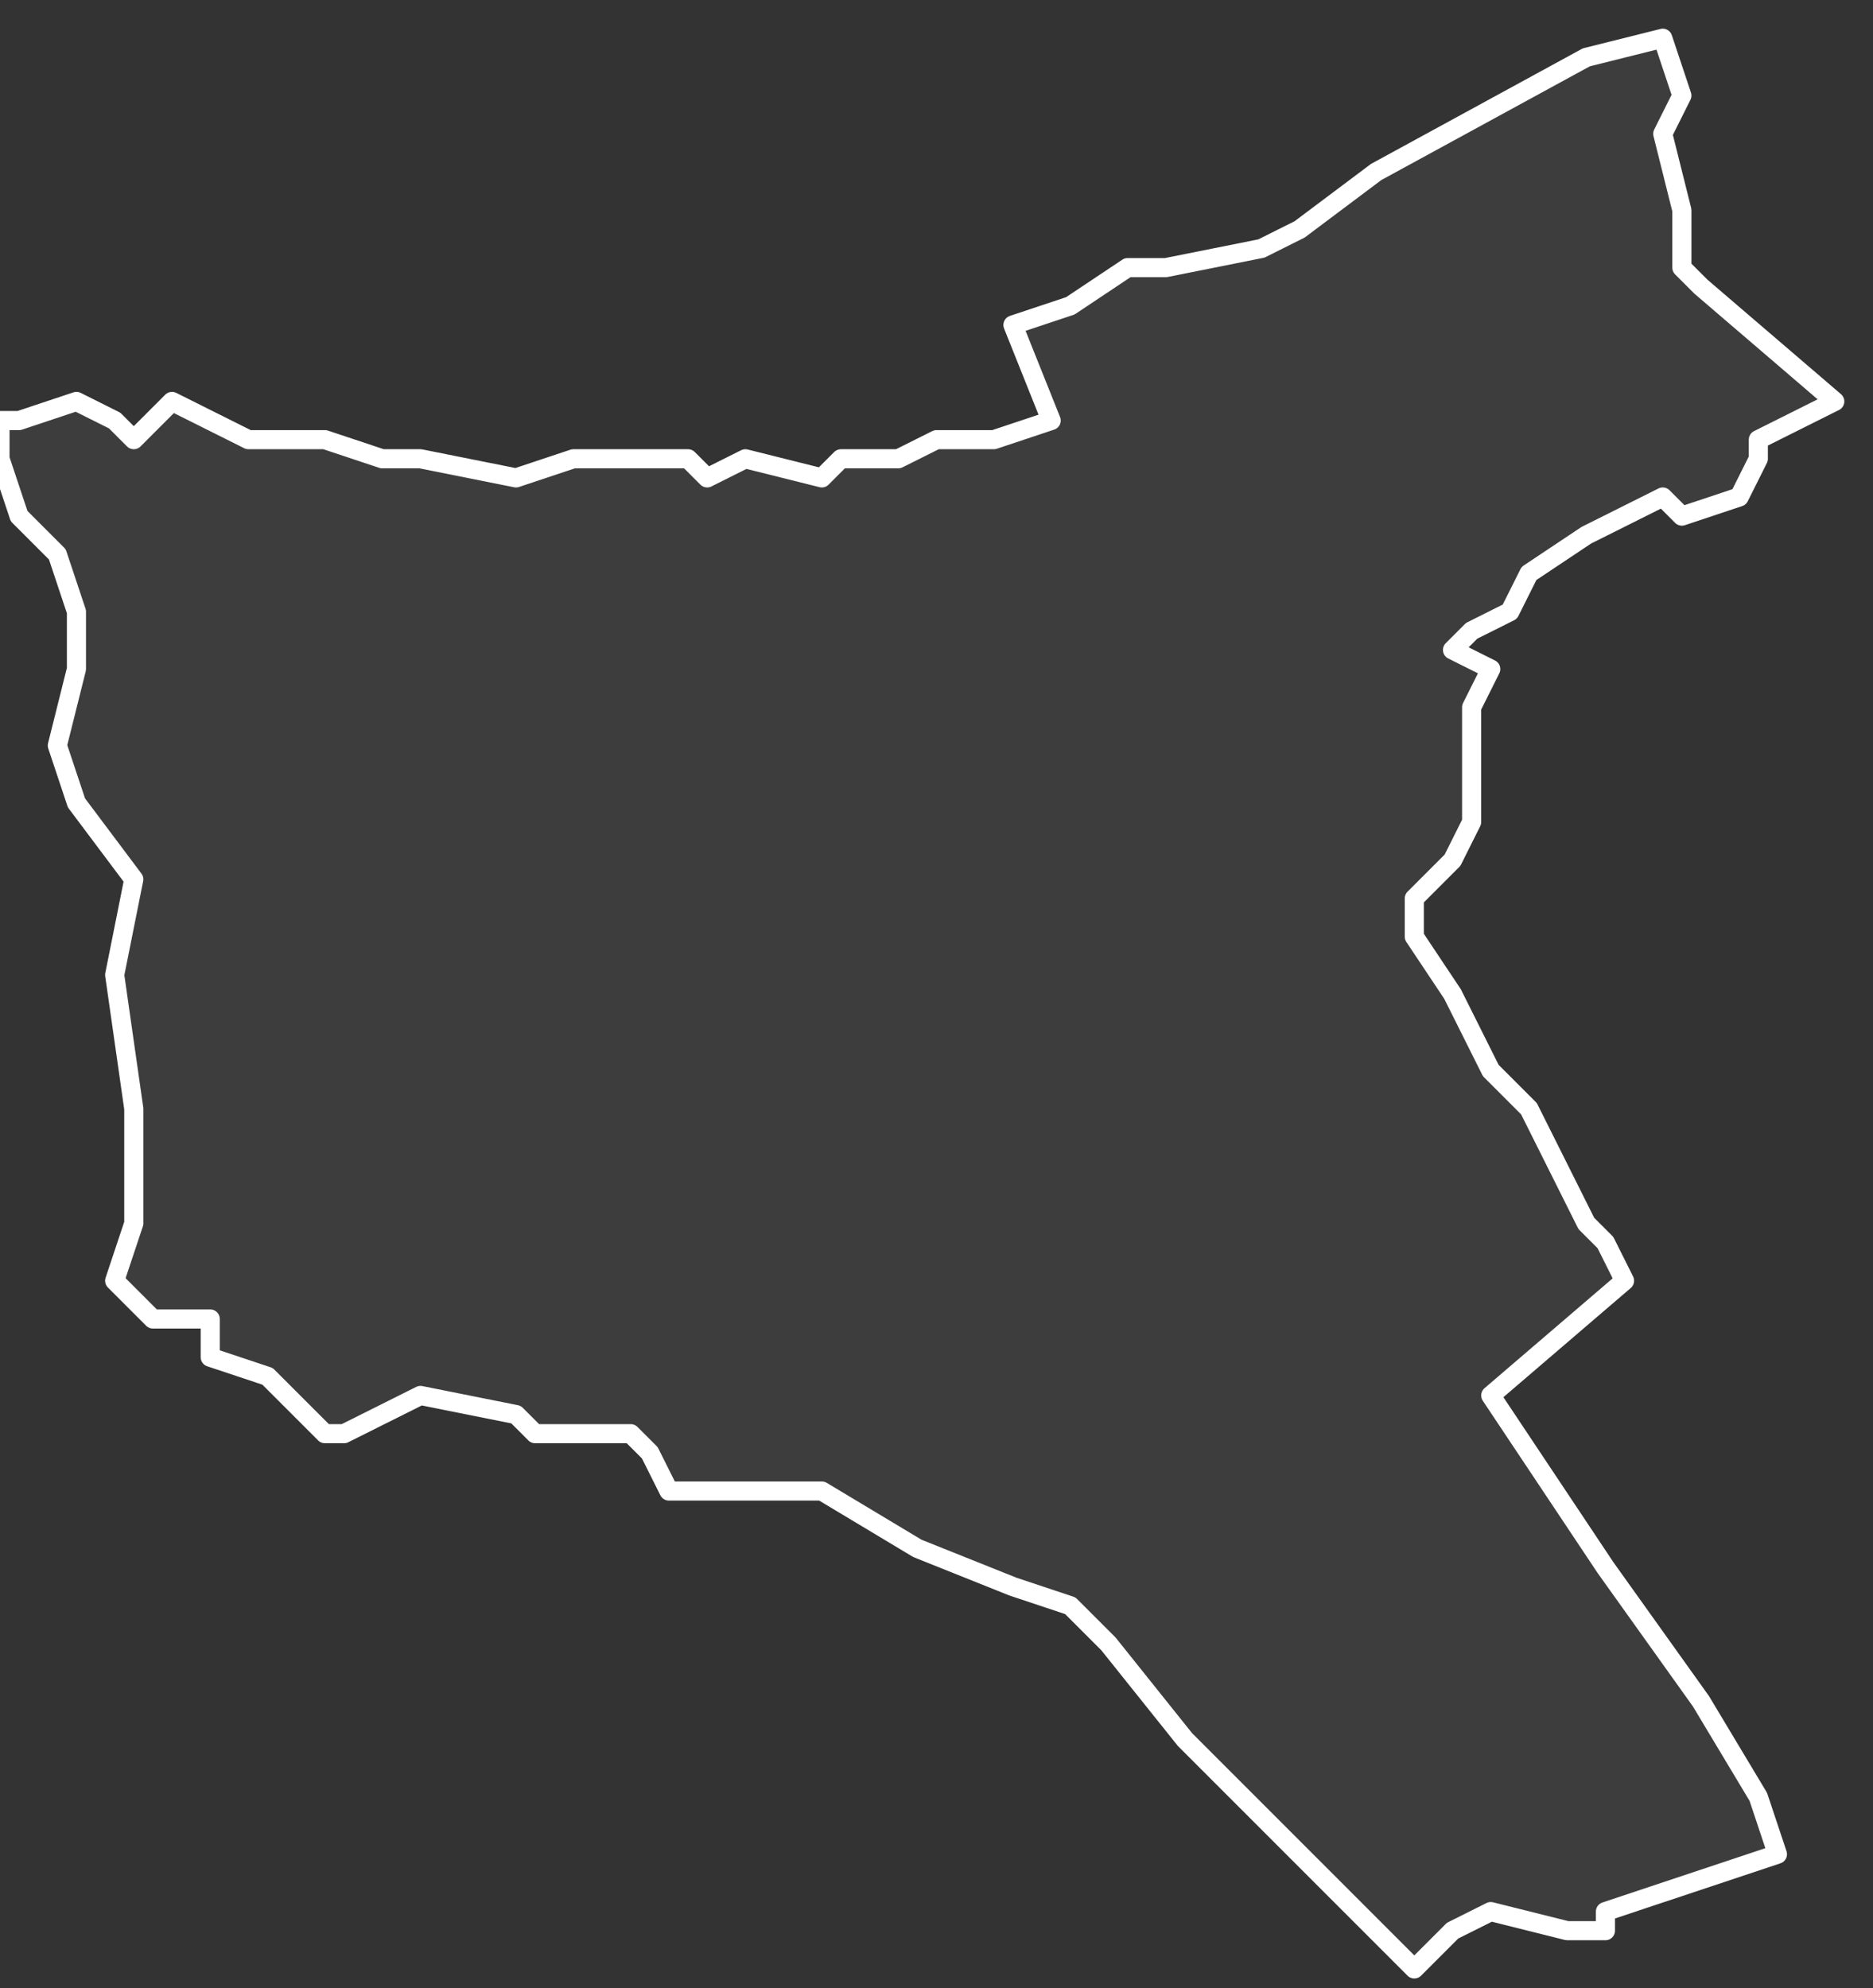 <svg xmlns="http://www.w3.org/2000/svg" version="1.2" viewBox="2.487 -76.14 0.098 0.104"><rect x="2.487" y="-76.14" width="0.098" height="0.104" fill="#333333" stroke="none"/><g><path fill="#fff" fill-opacity=".05" fill-rule="evenodd" stroke="#fff" stroke-linecap="round" stroke-linejoin="round" stroke-width=".001" d="m2.488-76.118.003-.001.002.001.001.001.002-.002.004.002.004 0.0.003.001.002-0.0.005.001.003-.001.003-0.0.003 0.0.001.001.002-.001.004.001.001-.001h.003l.002-.001.003-0.0.003-.001-.002-.005.003-.001.003-.002.002 0.0.005-.001.002-.001.004-.003.011-.006.004-.001.001.003-.001.002.001.004 0.0.003.001.001.007.006-.004.002 0.0.001-.001.002-.003.001-.001-.001-.004.002-.003.002-.001.002-.002.001-.001.001.002.001-.001.002-0.0.006-.001.002-.002.002 0.0.002.002.003.002.004.002.002.003.006.001.001.001.002-.007.006.004.006.002.003.005.007.003.005.001.003-.009.003 0.0.001-.002 0-.004-.001-.002.001-.002.002-.012-.012-.004-.005-.002-.002-.003-.001-.005-.002-.005-.003-.006-0-.002 0-.001-.002-.001-.001-.005-0-.001-.001-.005-.001-.004.002-.001-0-.003-.003-.003-.001 0-.002-.003-0-.002-.002.001-.003 0-.006-.001-.007.001-.005-.003-.004-.001-.003.001-.004-0-.003-.001-.003-.002-.002-.001-.003 0-.002Z" class="polygon"/></g></svg>